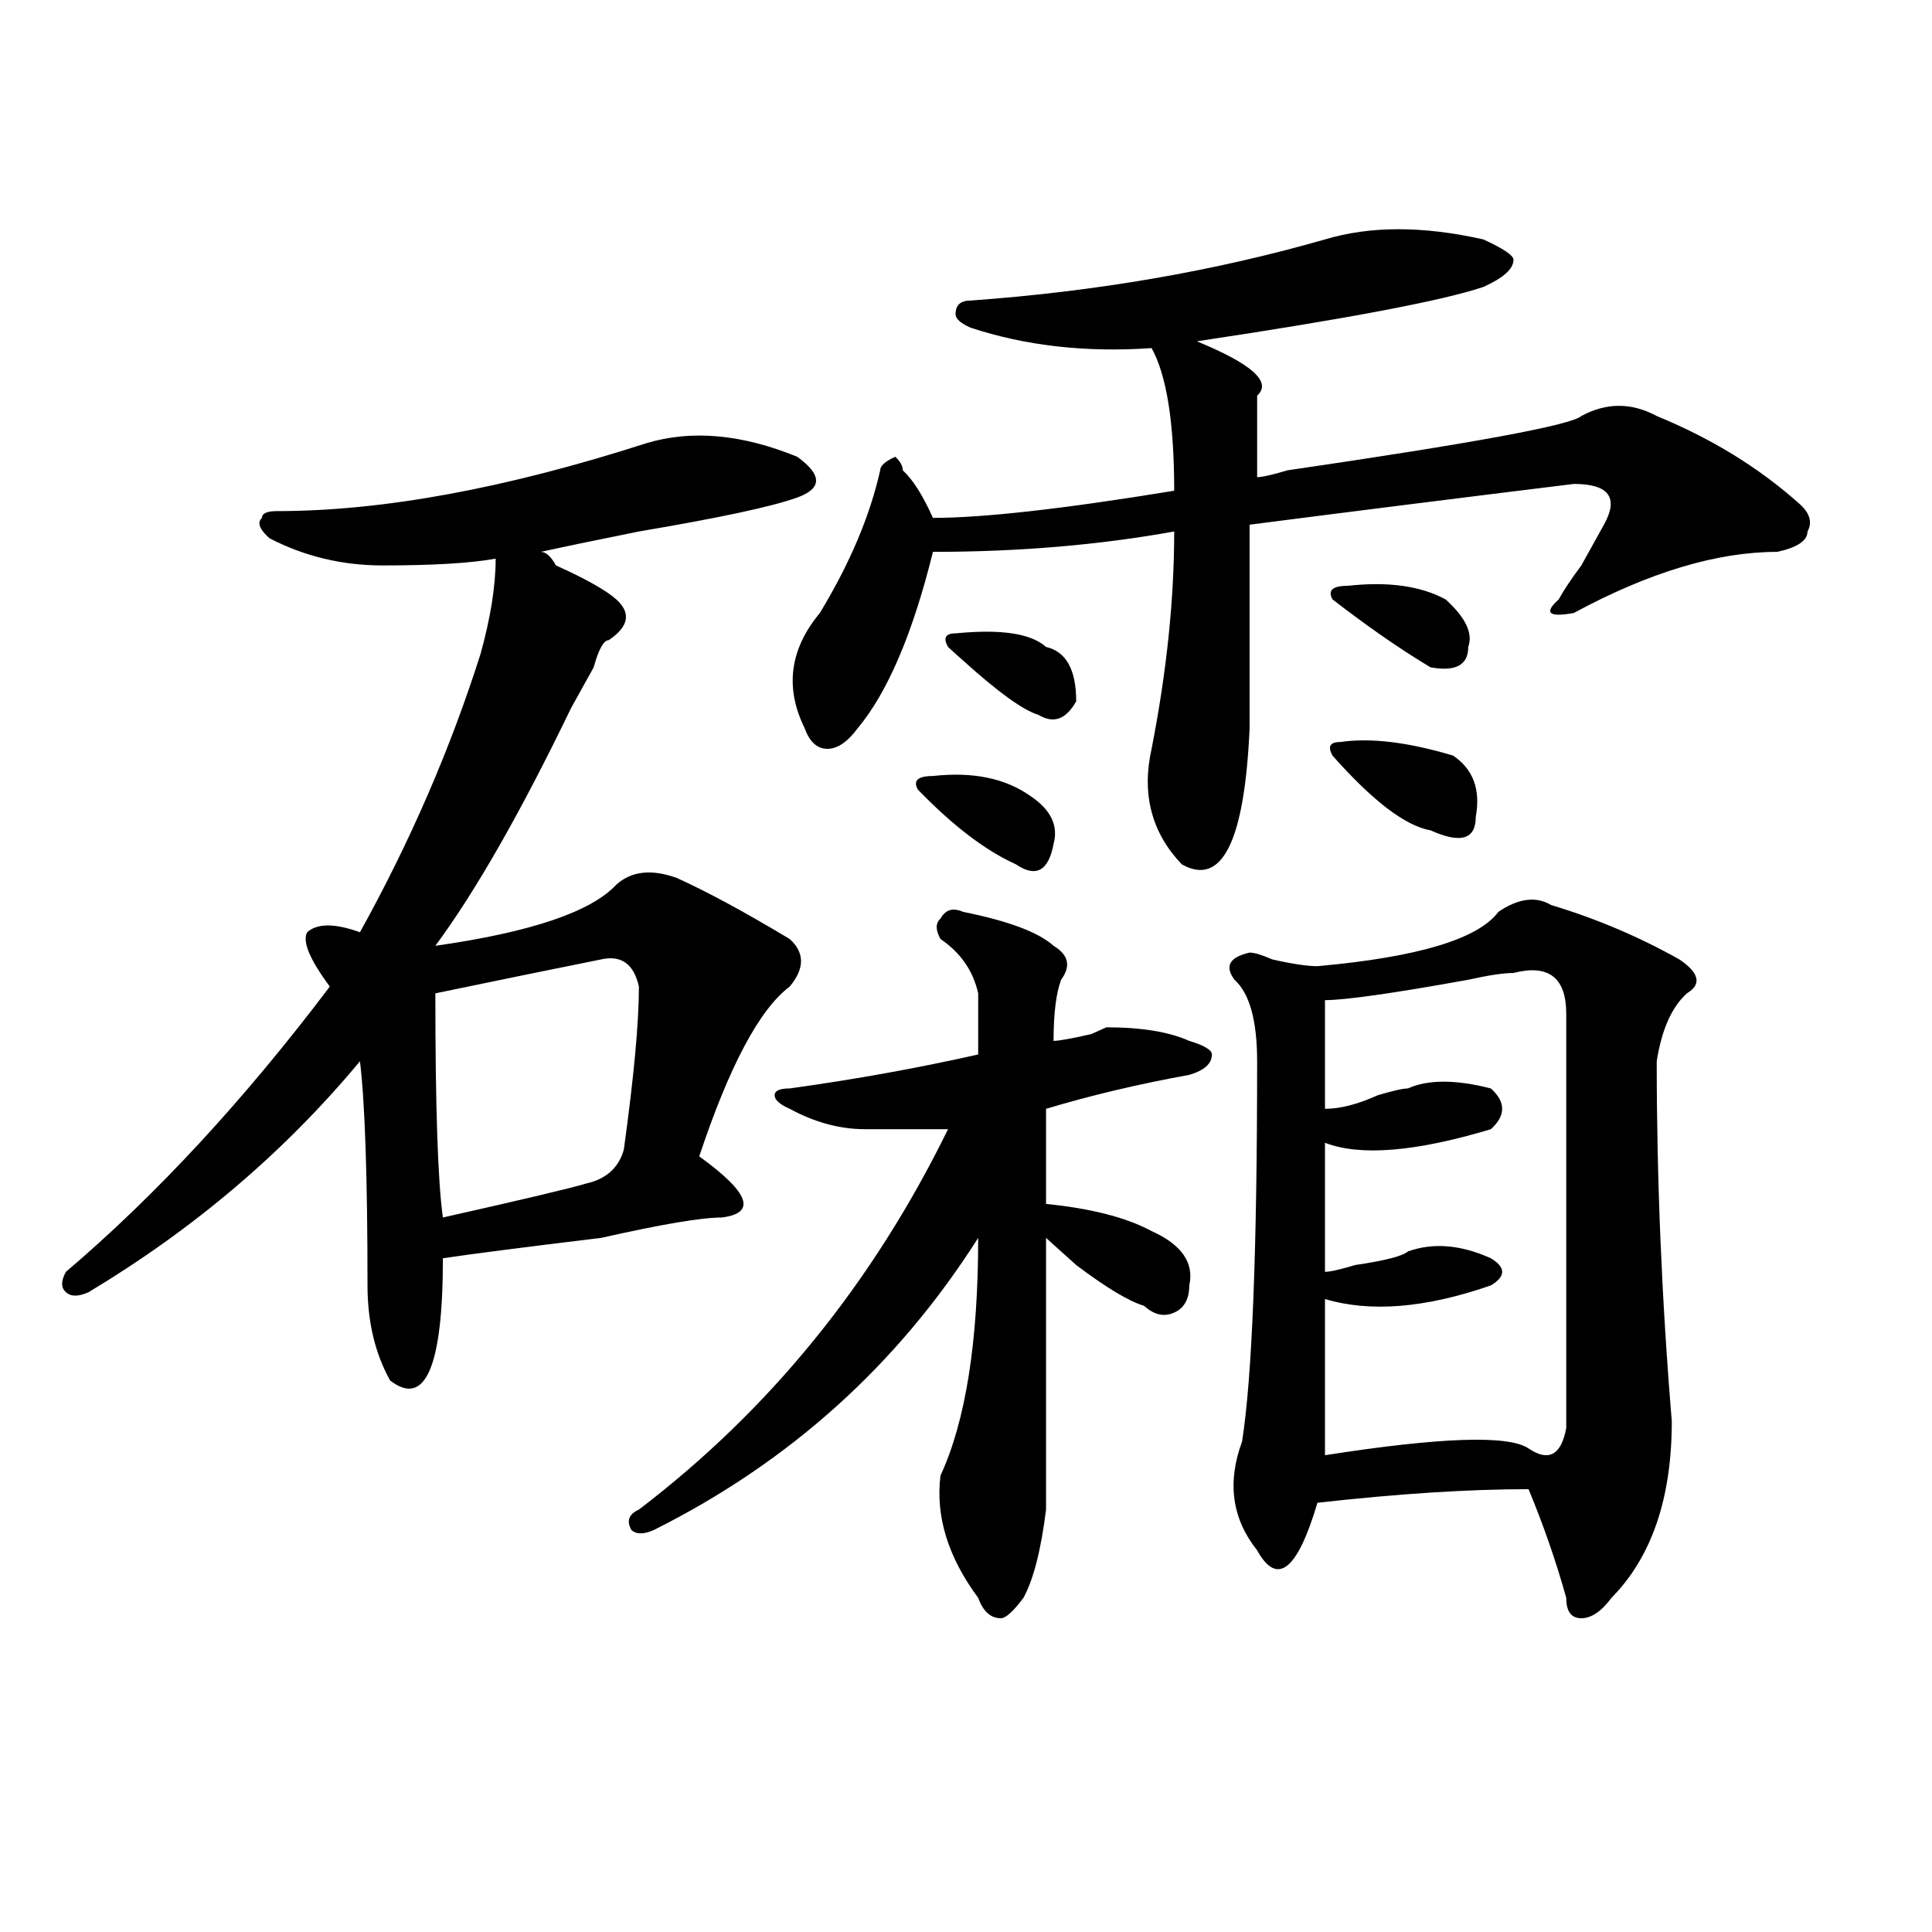<?xml version="1.0" encoding="utf-8"?>
<!-- Generator: Adobe Illustrator 16.0.0, SVG Export Plug-In . SVG Version: 6.00 Build 0)  -->
<!DOCTYPE svg PUBLIC "-//W3C//DTD SVG 1.1//EN" "http://www.w3.org/Graphics/SVG/1.1/DTD/svg11.dtd">
<svg version="1.1" id="图层_1" xmlns="http://www.w3.org/2000/svg" xmlns:xlink="http://www.w3.org/1999/xlink" x="0px" y="0px"
	 width="1000px" height="1000px" viewBox="0 0 1000 1000" enable-background="new 0 0 1000 1000" xml:space="preserve">
<path d="M334.602,229.391c23.414-7.031,49.39-4.669,78.047,7.031c12.988,9.394,12.988,16.425,0,21.094
	c-13.048,4.725-40.364,10.547-81.949,17.578c-23.414,4.725-40.364,8.24-50.73,10.547c2.562,0,5.184,2.362,7.805,7.031
	c15.609,7.031,25.976,12.909,31.219,17.578c7.805,7.031,6.464,14.063-3.902,21.094c-2.621,0-5.243,4.725-7.805,14.063
	c-5.243,9.394-9.146,16.425-11.707,21.094c-26.035,53.943-49.449,94.922-70.242,123.047c49.389-7.031,80.608-17.578,93.656-31.641
	c7.805-7.031,18.171-8.185,31.219-3.516c15.609,7.031,35.121,17.578,58.535,31.641c7.805,7.031,7.805,15.271,0,24.609
	c-15.609,11.756-31.219,41.034-46.828,87.891c25.976,18.787,29.878,29.334,11.707,31.641c-10.426,0-31.219,3.516-62.438,10.547
	c-39.023,4.725-66.34,8.24-81.949,10.547c0,56.25-9.146,77.344-27.316,63.281c-7.805-14.063-11.707-30.432-11.707-49.219
	c0-56.25-1.341-94.922-3.902-116.016c-39.023,46.912-85.852,86.737-140.484,119.531c-5.244,2.362-9.146,2.362-11.707,0
	c-2.622-2.307-2.622-5.822,0-10.547c46.828-39.825,92.315-89.044,136.582-147.656c-10.426-14.063-14.329-23.4-11.707-28.125
	c5.183-4.669,14.268-4.669,27.316,0c25.975-46.856,46.828-94.922,62.437-144.141c5.184-18.731,7.805-35.156,7.805-49.219
	c-13.048,2.362-32.56,3.516-58.535,3.516c-20.853,0-40.365-4.669-58.535-14.063c-5.244-4.669-6.524-8.185-3.902-10.547
	c0-2.307,2.561-3.516,7.805-3.516C198.02,264.547,261.738,252.847,334.602,229.391z M311.188,496.578
	c-23.414,4.725-52.071,10.547-85.851,17.578c0,58.612,1.281,97.284,3.902,116.016c41.584-9.338,66.339-15.216,74.144-17.578
	c10.366-2.307,16.891-8.185,19.512-17.578c5.184-37.463,7.805-65.588,7.805-84.375C328.078,498.94,321.554,494.271,311.188,496.578z
	 M498.5,471.969c23.414,4.725,39.023,10.547,46.828,17.578c7.805,4.725,9.086,10.547,3.902,17.578
	c-2.621,7.031-3.902,17.578-3.902,31.641c2.562,0,9.086-1.153,19.512-3.516l7.805-3.516c18.171,0,32.5,2.362,42.926,7.031
	c7.805,2.362,11.707,4.725,11.707,7.031c0,4.725-3.902,8.24-11.707,10.547c-26.035,4.725-50.73,10.547-74.145,17.578v49.219
	c23.414,2.362,41.585,7.031,54.633,14.063c15.609,7.031,22.073,16.425,19.512,28.125c0,7.031-2.621,11.756-7.805,14.063
	c-5.243,2.362-10.426,1.209-15.609-3.516c-7.805-2.307-19.512-9.338-35.121-21.094c-7.805-7.031-13.048-11.7-15.609-14.063
	c0,44.55,0,85.584,0,123.047c0,4.725,0,10.547,0,17.578c-2.621,21.094-6.523,36.31-11.707,45.703
	c-5.243,7.031-9.146,10.547-11.707,10.547c-5.243,0-9.146-3.516-11.707-10.547c-15.609-21.094-22.133-42.188-19.512-63.281
	c12.988-28.125,19.512-69.104,19.512-123.047c-41.645,65.644-97.559,116.016-167.801,151.172c-5.243,2.362-9.146,2.362-11.707,0
	c-2.621-4.669-1.341-8.185,3.902-10.547c67.621-51.525,120.973-117.169,159.996-196.875c-18.23,0-32.56,0-42.926,0
	c-13.048,0-26.035-3.516-39.023-10.547c-5.243-2.307-7.805-4.669-7.805-7.031c0-2.307,2.562-3.516,7.805-3.516
	c33.78-4.669,66.34-10.547,97.559-17.578c0-9.338,0-17.578,0-24.609c0-2.307,0-4.669,0-7.031
	c-2.621-11.7-9.146-21.094-19.512-28.125c-2.621-4.669-2.621-8.185,0-10.547C489.354,470.815,493.257,469.662,498.5,471.969z
	 M767.762,123.922c10.366,4.725,15.609,8.24,15.609,10.547c0,4.725-5.243,9.394-15.609,14.063
	c-20.853,7.031-70.242,16.425-148.289,28.125c28.598,11.756,39.023,21.094,31.219,28.125c0,9.394,0,23.456,0,42.188
	c2.562,0,7.805-1.153,15.609-3.516c96.218-14.063,146.948-23.4,152.191-28.125c12.988-7.031,25.976-7.031,39.023,0
	c28.598,11.756,53.292,26.972,74.145,45.703c5.184,4.725,6.464,9.394,3.902,14.063c0,4.725-5.243,8.24-15.609,10.547
	c-31.219,0-66.34,10.547-105.363,31.641c-13.048,2.362-15.609,0-7.805-7.031c2.562-4.669,6.464-10.547,11.707-17.578
	c5.184-9.338,9.086-16.369,11.707-21.094c7.805-14.063,2.562-21.094-15.609-21.094c-57.254,7.031-113.168,14.063-167.801,21.094
	c0,30.487,0,65.644,0,105.469c-2.621,58.612-14.328,82.068-35.121,70.313c-15.609-16.369-20.853-36.31-15.609-59.766
	c7.805-39.825,11.707-77.344,11.707-112.5c-39.023,7.031-80.668,10.547-124.875,10.547c-10.426,42.188-23.414,72.675-39.023,91.406
	c-5.243,7.031-10.426,10.547-15.609,10.547c-5.243,0-9.146-3.516-11.707-10.547c-10.426-21.094-7.805-40.979,7.805-59.766
	c15.609-25.763,25.976-50.372,31.219-73.828c0-2.307,2.562-4.669,7.805-7.031c2.562,2.362,3.902,4.725,3.902,7.031
	c5.184,4.725,10.366,12.909,15.609,24.609c25.976,0,67.621-4.669,124.875-14.063c0-35.156-3.902-59.766-11.707-73.828
	c-33.84,2.362-65.059-1.153-93.656-10.547c-5.243-2.307-7.805-4.669-7.805-7.031c0-4.669,2.562-7.031,7.805-7.031
	c64.999-4.669,126.156-15.216,183.41-31.641C709.227,116.891,736.543,116.891,767.762,123.922z M482.891,401.656
	c20.793-2.307,37.683,1.209,50.73,10.547c10.366,7.031,14.269,15.271,11.707,24.609c-2.621,14.063-9.146,17.578-19.512,10.547
	c-15.609-7.031-32.56-19.885-50.73-38.672C472.465,404.019,475.086,401.656,482.891,401.656z M494.598,327.828
	c23.414-2.307,39.023,0,46.828,7.031c10.366,2.362,15.609,11.756,15.609,28.125c-5.243,9.394-11.707,11.756-19.512,7.031
	c-7.805-2.307-20.853-11.7-39.023-28.125c-2.621-2.307-5.243-4.669-7.805-7.031C488.074,330.19,489.354,327.828,494.598,327.828z
	 M775.566,471.969c10.366-7.031,19.512-8.185,27.316-3.516c23.414,7.031,45.487,16.425,66.34,28.125
	c10.366,7.031,11.707,12.909,3.902,17.578c-7.805,7.031-13.048,18.787-15.609,35.156c0,60.975,2.562,123.047,7.805,186.328
	c0,39.881-10.426,70.313-31.219,91.406c-5.243,7.031-10.426,10.547-15.609,10.547c-5.243,0-7.805-3.516-7.805-10.547
	c-5.243-18.787-11.707-37.463-19.512-56.25c-31.219,0-67.681,2.362-109.266,7.031c-10.426,35.156-20.853,43.341-31.219,24.609
	c-13.048-16.369-15.609-35.156-7.805-56.25c5.184-32.794,7.805-98.438,7.805-196.875c0-21.094-3.902-35.156-11.707-42.188
	c-5.243-7.031-2.621-11.7,7.805-14.063c2.562,0,6.464,1.209,11.707,3.516c10.366,2.362,18.171,3.516,23.414,3.516
	C733.922,495.425,765.141,486.031,775.566,471.969z M783.371,503.609c-5.243,0-13.048,1.209-23.414,3.516
	c-39.023,7.031-63.778,10.547-74.145,10.547c0,18.787,0,37.519,0,56.25c7.805,0,16.891-2.307,27.316-7.031
	c7.805-2.307,12.988-3.516,15.609-3.516c10.366-4.669,24.695-4.669,42.926,0c7.805,7.031,7.805,14.063,0,21.094
	c-39.023,11.756-67.681,14.063-85.852,7.031c0,30.487,0,52.734,0,66.797c2.562,0,7.805-1.153,15.609-3.516
	c15.609-2.307,24.695-4.669,27.316-7.031c12.988-4.669,27.316-3.516,42.926,3.516c7.805,4.725,7.805,9.394,0,14.063
	c-33.84,11.756-62.438,14.063-85.852,7.031c0,28.125,0,55.097,0,80.859c59.816-9.338,94.938-10.547,105.363-3.516
	c10.366,7.031,16.891,3.516,19.512-10.547c0-51.525,0-123.047,0-214.453C810.688,505.972,801.542,498.94,783.371,503.609z
	 M693.617,384.078c15.609-2.307,35.121,0,58.535,7.031c10.366,7.031,14.269,17.578,11.707,31.641
	c0,11.756-7.805,14.063-23.414,7.031c-13.048-2.307-29.938-15.216-50.73-38.672C687.094,386.44,688.374,384.078,693.617,384.078z
	 M697.52,303.219c20.793-2.307,37.683,0,50.73,7.031c10.366,9.394,14.269,17.578,11.707,24.609c0,9.394-6.523,12.909-19.512,10.547
	c-15.609-9.338-32.56-21.094-50.73-35.156C687.094,305.581,689.715,303.219,697.52,303.219z"/>
</svg>
